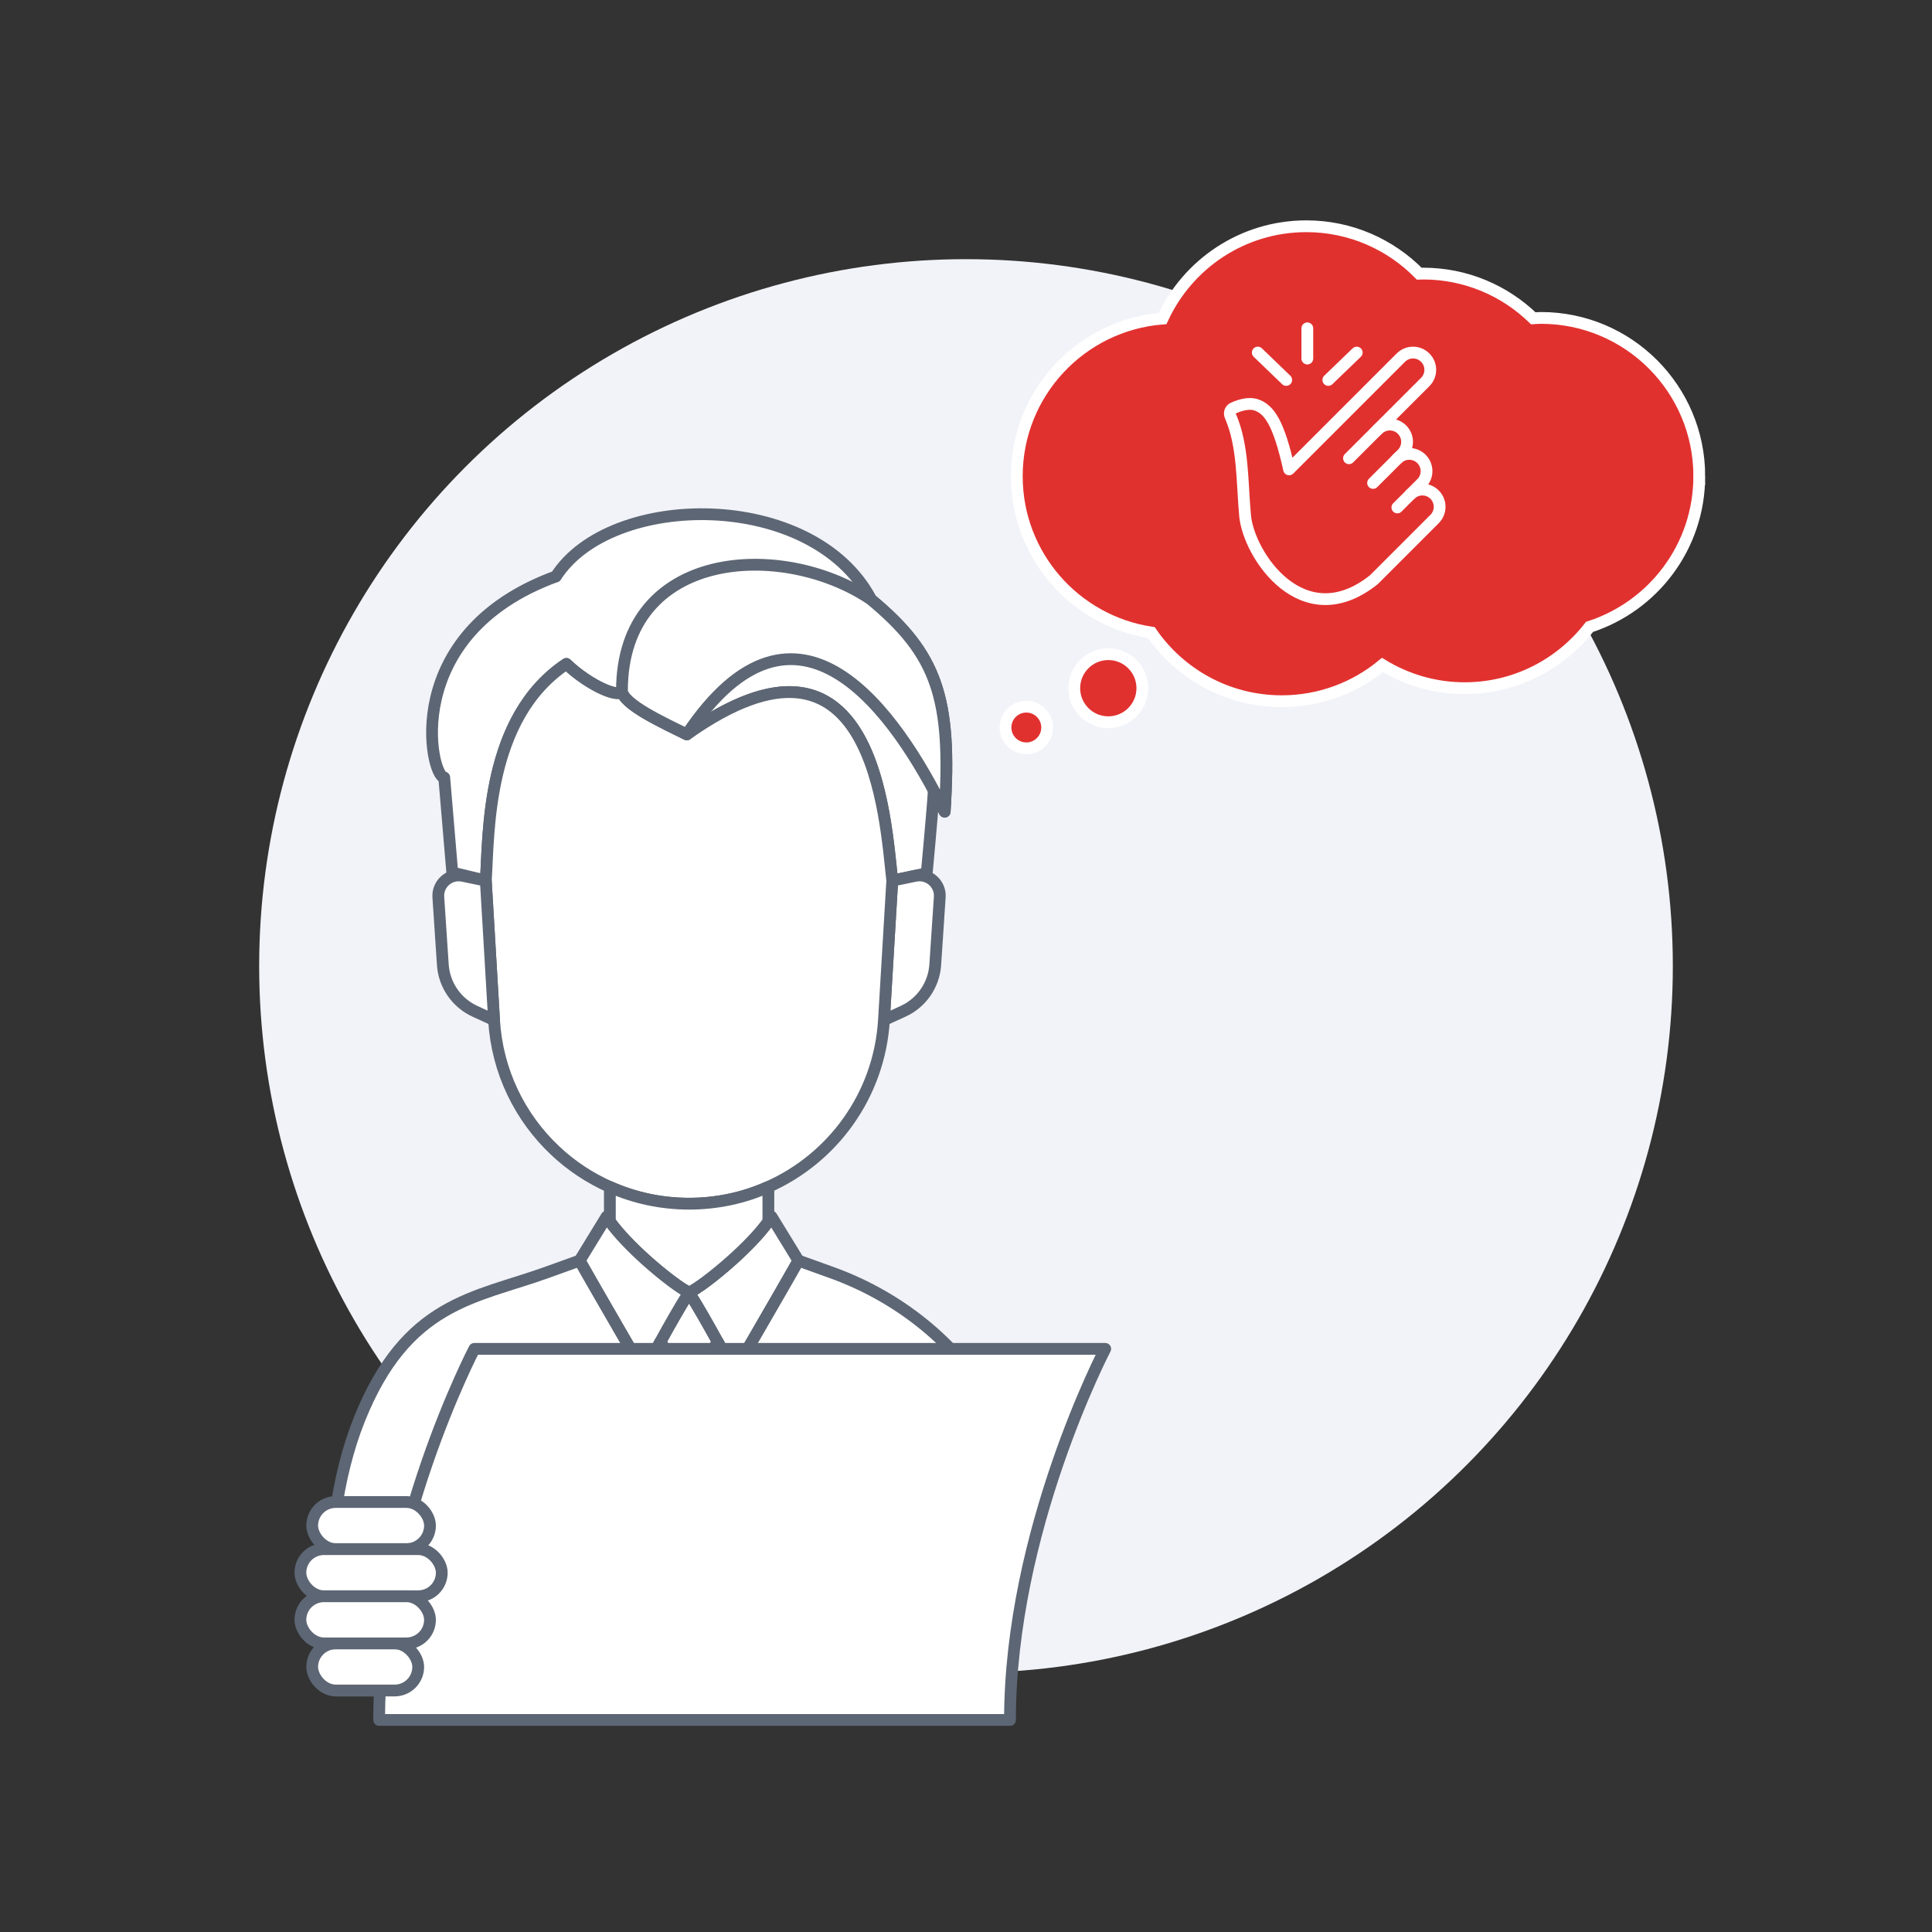 <?xml version="1.0" encoding="UTF-8"?>
<svg xmlns="http://www.w3.org/2000/svg" width="164" height="164" viewBox="0 0 164 164">
  <rect x="0" y="0" width="164" height="164" fill="#333333" stroke="none"/>
  <defs>
    <style>
      .d {
        fill: #fff;
        stroke: #5d6674;
      }

      .d, .e {
        stroke-linecap: round;
        stroke-linejoin: round;
      }

      .e {
        fill: none;
      }

      .e, .f {
        stroke: #fff;
      }

      .g {
        fill: #f2f3f8;
      }

      .f {
        fill: #e1312f;
        stroke-miterlimit: 10;
      }
    </style>
  </defs>
  <g id="a" data-name="bg">
    <g id="b" data-name="Oval-Copy-9">
      <circle class="g" cx="82" cy="82" r="60"/>
    </g>
  </g>
  <g id="c" data-name="Слой 5">
    <g>
      <path class="d" d="m80.19,68.899c-.287-.579-.597-1.182-.926-1.798-.078,1.487-.597,7.023-.597,7.023l-2.926.627c-.215-1.905-.478-5.488-1.451-8.785-1.75-5.895-5.793-10.858-15.988-3.625-1.881-.938-5.506-2.574-5.506-3.75,0,.788-2.711-.305-4.718-2.234-6.838,4.563-6.569,14.345-6.838,18.395l-2.849-.687-.681-8.069c-1.159,0-3.876-12.171,9.472-17.063v.012c4.634-7.274,21.787-7.448,26.762,1.935l-.012.006c5.608,4.652,6.886,8.367,6.259,18.012Z"/>
      <path class="d" d="m79.772,76.155l-.382,5.739c-.114,1.714-1.159,3.237-2.735,3.954l-1.618.74.705-11.837,1.965-.406c1.117-.227,2.144.675,2.066,1.81Z"/>
      <path class="d" d="m75.741,74.752l-.705,11.837c-.388,6.378-4.348,11.747-9.866,14.184-2.042.908-4.306,1.404-6.683,1.404-2.371,0-4.634-.496-6.677-1.404-1.738-.764-3.321-1.816-4.688-3.106-2.98-2.807-4.921-6.701-5.184-11.078l-.699-11.837c.269-4.049,0-13.832,6.838-18.395,2.007,1.929,4.718,3.022,4.718,2.234,0,1.176,3.625,2.813,5.506,3.75,15.898-11.276,16.836,7.101,17.439,12.41Z"/>
      <path class="d" d="m41.938,86.589l-1.613-.74c-1.571-.717-2.622-2.24-2.735-3.954l-.382-5.739c-.078-1.135.95-2.037,2.066-1.81l1.965.406.699,11.837Z"/>
      <path class="d" d="m60.943,113.924s0,.006-.006.006c-.125.185-.281.424-.496.645-.072.078-.155.155-.239.227v.006c-.388.323-.932.591-1.708.591-.782,0-1.326-.269-1.714-.597-.346-.293-.567-.633-.735-.878.758-1.373,1.69-3.034,2.449-4.216.758,1.182,1.69,2.843,2.449,4.216Z"/>
      <path class="d" d="m67.78,107.008c-1.141,2.042-5.459,9.472-5.459,9.472,0,0-.591-1.129-1.38-2.556-.758-1.373-1.69-3.034-2.449-4.216.609-.251,2.102-1.362,3.601-2.699,1.194-1.069,2.389-2.287,3.129-3.326.096-.137.185-.275.269-.406l2.287,3.733Z"/>
      <path class="d" d="m65.224,100.886v2.795c-.735,1.039-1.929,2.257-3.13,3.326-1.499,1.338-2.992,2.449-3.601,2.699-.609-.251-2.102-1.362-3.601-2.699-1.194-1.069-2.389-2.287-3.123-3.326v-2.795l.048-.113c2.043.908,4.306,1.404,6.677,1.404,2.377,0,4.64-.496,6.683-1.404l.048.113Z"/>
      <path class="d" d="m86.313,123.814h-23.853s-1.887-8.152-2.258-9.006v-.006c.084-.072.167-.149.239-.227.215-.227.364-.46.496-.645.788,1.427,1.38,2.55,1.38,2.55l.006-.006c.048-.084.537-.932,1.224-2.108.191-.334.406-.699.627-1.081,1.314-2.275,2.968-5.13,3.607-6.277l2.819,1.015c6.086,2.192,11.24,6.498,14.25,12.219.699,1.326,1.194,2.562,1.463,3.571Z"/>
      <path class="d" d="m49.2,107.008c1.141,2.042,5.459,9.472,5.459,9.472,0,0,.591-1.129,1.38-2.556.758-1.373,1.69-3.034,2.449-4.216-.609-.251-2.102-1.362-3.601-2.699-1.194-1.069-2.389-2.287-3.129-3.326-.096-.137-.185-.275-.269-.406l-2.287,3.733Z"/>
      <path class="d" d="m56.78,114.802c-.364.83-2.258,28.698-2.258,28.698h-26.023s-2.025-12.939,2-23c4-10,9.797-10.285,15.883-12.477l2.819-1.015c.639,1.147,2.293,4.002,3.607,6.277.221.382.436.747.627,1.081.687,1.176,1.177,2.024,1.23,2.108.036-.066.615-1.165,1.38-2.55.167.245.388.585.735.878Z"/>
      <path class="d" d="m62.46,123.814h-7.937s1.893-8.182,2.258-9.012c.388.328.932.597,1.714.597.776,0,1.32-.269,1.708-.591.37.854,2.258,9.006,2.258,9.006Z"/>
      <path class="d" d="m80.19,68.899c-4.053-8.221-12.473-20.64-21.888-6.558-1.881-.938-5.506-2.574-5.506-3.75.037-11.998,13.639-12.746,21.1-7.734,5.638,4.662,6.919,8.382,6.295,18.042Z"/>
    </g>
    <circle class="f" cx="94.08" cy="58.418" r="2.889"/>
    <circle class="f" cx="87.121" cy="61.755" r="1.768"/>
    <path class="f" d="m144.246,40.426c0-7.422-6.017-13.439-13.439-13.439-.22,0-.434.022-.652.033-2.419-2.346-5.712-3.796-9.349-3.796-.11,0-.216.014-.325.016-2.439-2.487-5.833-4.034-9.592-4.034-5.419,0-10.078,3.215-12.204,7.835-6.922.545-12.373,6.323-12.373,13.385,0,6.734,4.958,12.295,11.42,13.271,2.424,3.517,6.475,5.825,11.069,5.825,3.249,0,6.228-1.153,8.551-3.072,2.035,1.24,4.417,1.967,6.974,1.967,4.315,0,8.146-2.042,10.605-5.205,5.402-1.742,9.313-6.806,9.313-12.787Z"/>
    <g>
      <path class="e" d="m116.942,36.469c.572-.572,1.499-.572,2.07-0l0.0 0c.572.572.572,1.499 0,2.07l-2.457,2.457"/>
      <path class="e" d="m118.593,38.958c.572-.572,1.499-.572,2.07,0l0.0 0c.572.572.572,1.499,0,2.07l-2.047,2.047"/>
      <path class="e" d="m119.706,41.986c.572-.572,1.499-.572,2.07-0l0.0 0c.572.572.572,1.499,0,2.07l-5.158,5.158 0.0 0c-6.024,4.796-10.618-2.094-10.927-5.436-.266-2.876-.137-5.915-1.252-8.477-.108-.249-.002-.538.243-.653.766-.36,1.451-.428,1.877-.303,1.167.343,1.991,1.536,2.867,5.499l9.486-9.486c.572-.572,1.499-.572,2.07-0l0.0 0c.572.572.572,1.499 0,2.07l-6.471,6.471"/>
      <line class="e" x1="112.755" y1="32.252" x2="115.168" y2="29.928"/>
      <line class="e" x1="109.182" y1="32.252" x2="106.769" y2="29.928"/>
      <line class="e" x1="110.974" y1="30.435" x2="110.974" y2="27.87"/>
    </g>
    <path class="d" d="m40.267,114.5s-8.083,15.471-8.083,31.5h53.55c0-16.029,8.083-31.5,8.083-31.5h-53.55Z"/>
    <rect class="d" x="26.5" y="127.5" width="10" height="4" rx="2" ry="2"/>
    <rect class="d" x="26.5" y="139.5" width="9" height="4" rx="2" ry="2"/>
    <rect class="d" x="25.5" y="131.5" width="12" height="4" rx="2" ry="2"/>
    <rect class="d" x="25.5" y="135.5" width="11" height="4" rx="2" ry="2"/>
  </g>
</svg>